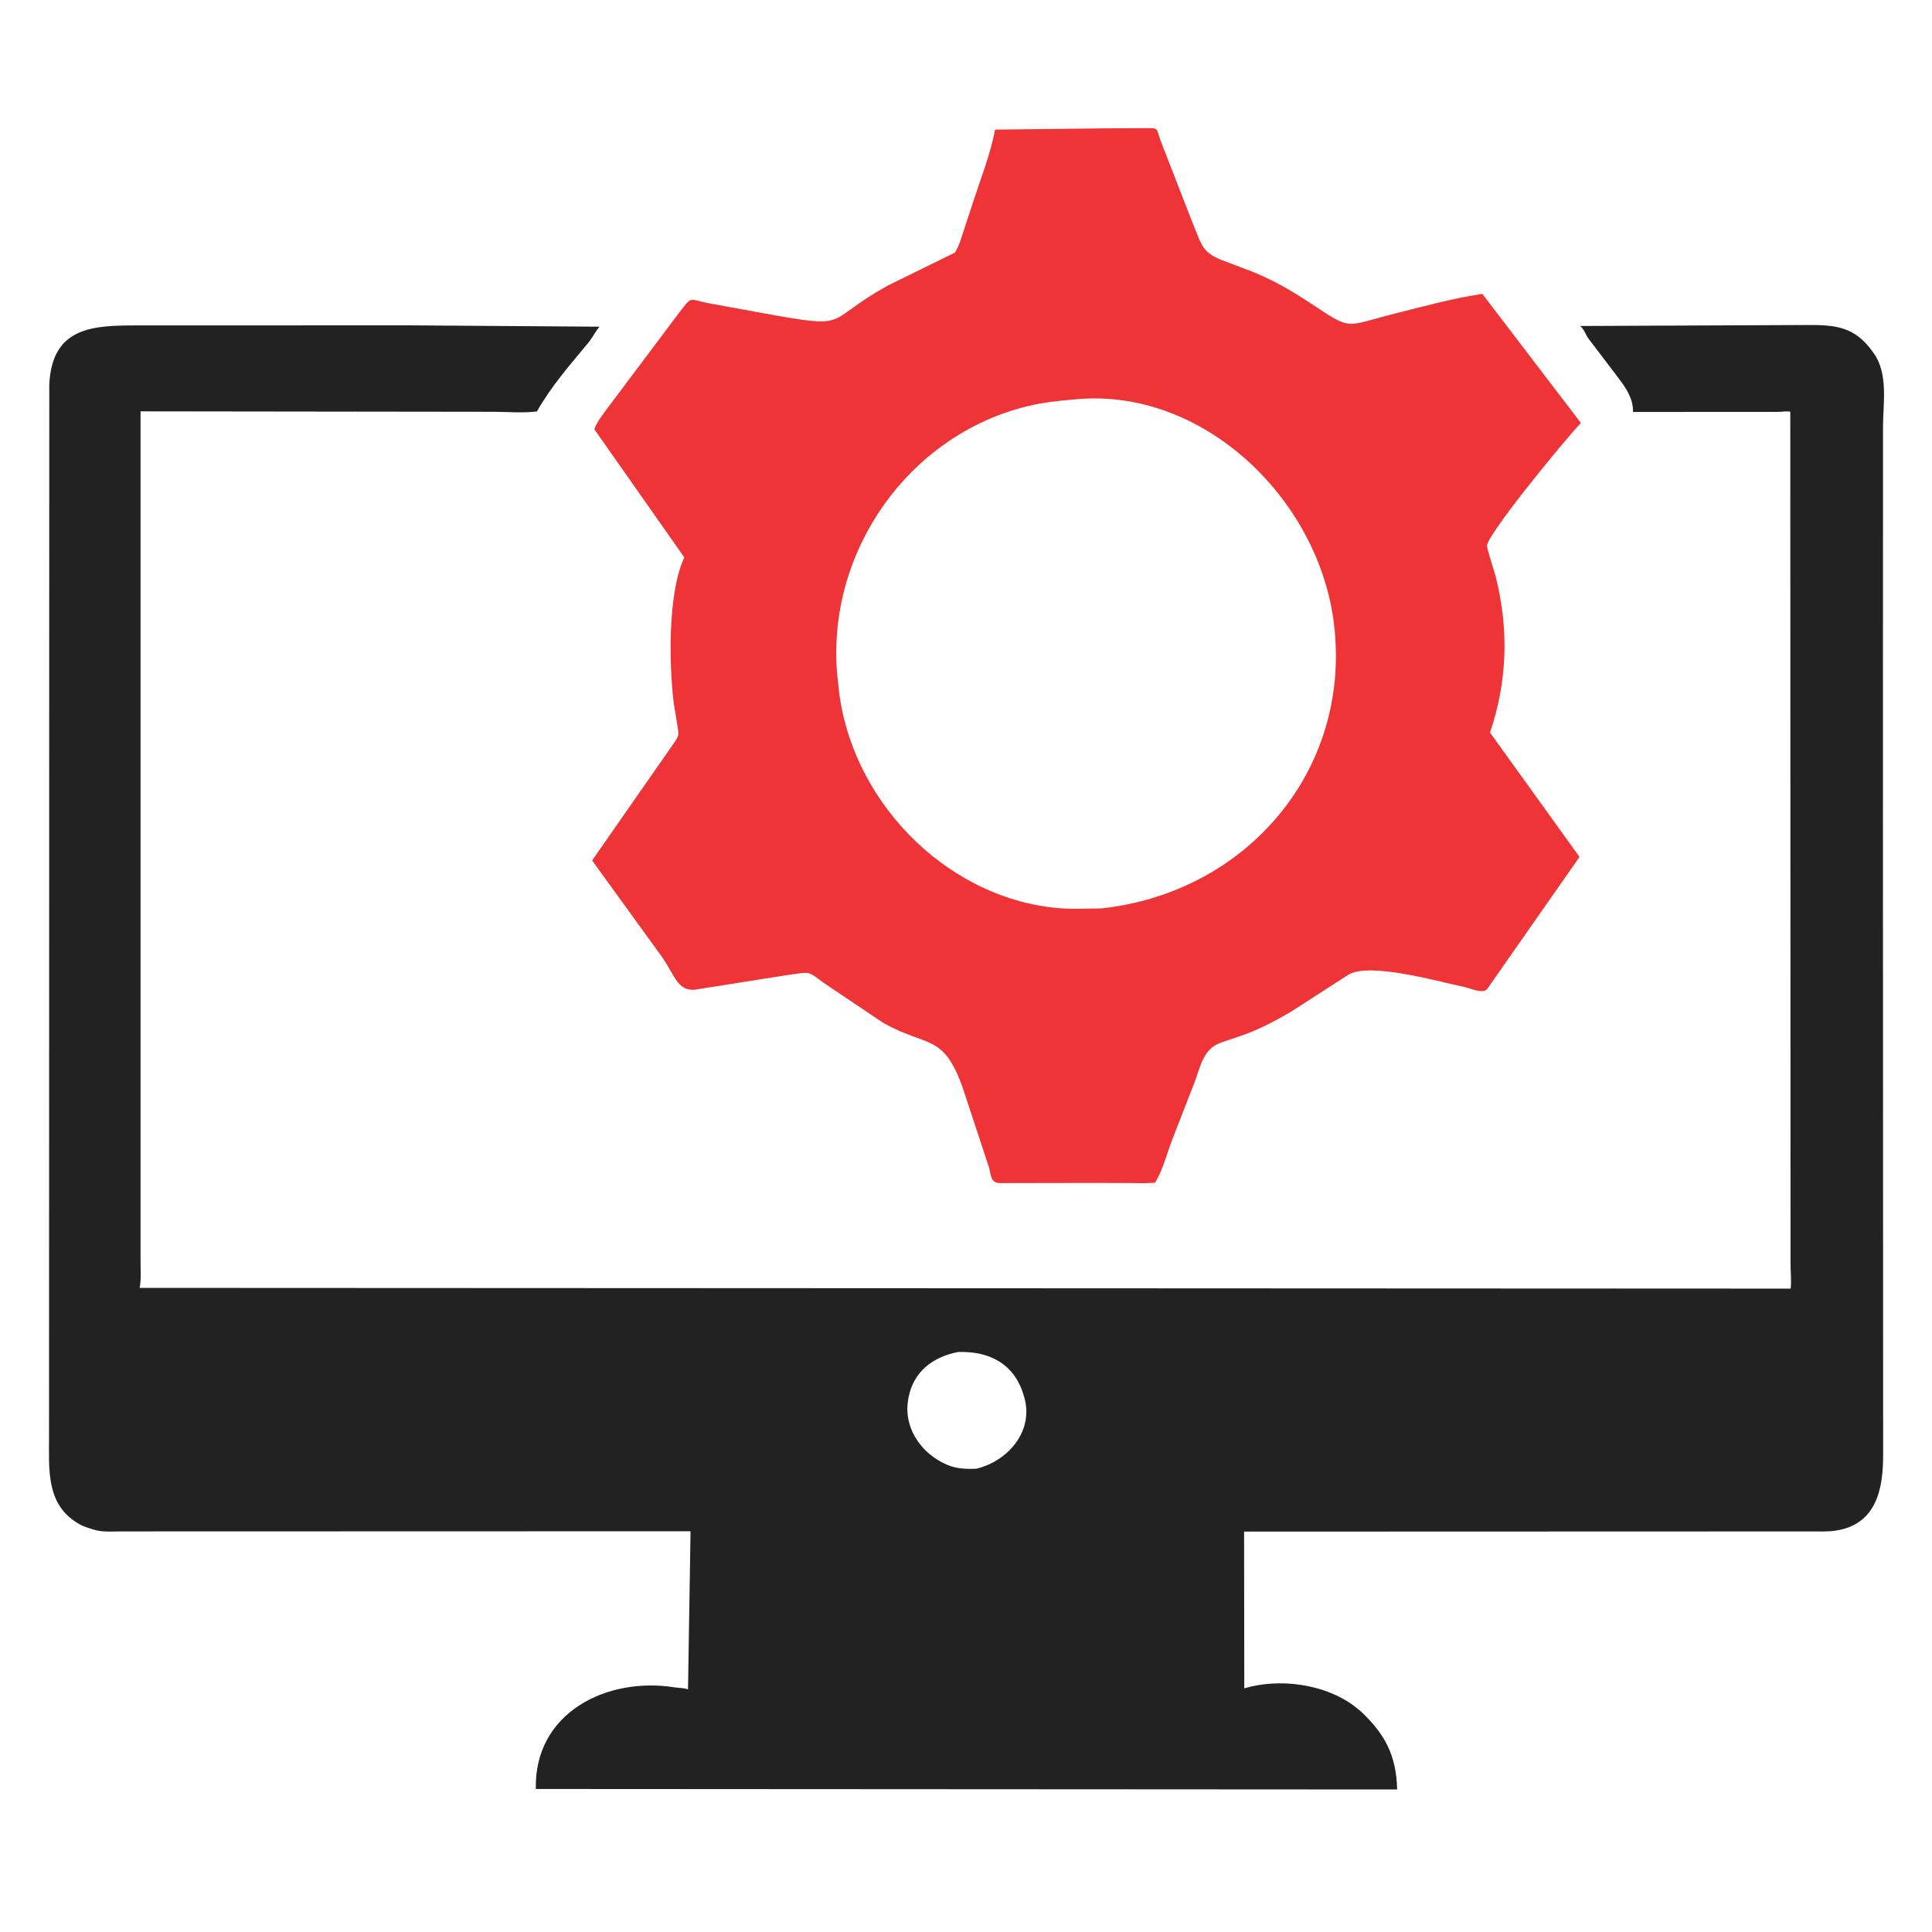 <?xml version="1.0" encoding="utf-8" ?>
<svg xmlns="http://www.w3.org/2000/svg" xmlns:xlink="http://www.w3.org/1999/xlink" width="512" height="512">
	<path fill="#EE3437" d="M293.086 34.014L303.61 33.959C307.296 33.922 306.355 34.009 307.64 37.464L316.091 59.176C318.535 65.012 318.48 66.981 324.426 69.163L331.719 71.926C337.001 74.023 342.137 76.945 346.867 80.067C358.628 87.828 355.869 86.563 370 83.01C377.505 81.123 385.184 79.027 392.839 77.884L418.948 112.08C414.388 116.931 394.364 141.31 394.052 144.619C393.993 145.247 396.17 151.932 396.447 153.057C399.873 166.963 399.459 180.554 394.87 194.144L418.586 227.092L394.153 262.05C393.035 263.529 389.67 261.896 388.129 261.579C381.512 260.218 362.823 254.814 357.25 258.364L342.25 268.034C338.238 270.41 334.202 272.554 329.819 274.169L323.662 276.272C318.845 277.86 318.144 282.675 316.496 287L310.625 302.089C309.264 305.703 308.13 310.125 306.114 313.41C303.816 313.646 301.408 313.509 299.093 313.508L287.125 313.492L264.87 313.532C262.453 313.465 262.665 311.309 262.056 309.264L255.129 288.282C249.975 273.706 245.734 277.685 233.984 271.015L218.325 260.489C213.947 257.217 214.725 257.58 209.366 258.286L185.5 262.057C179.502 263.446 179.109 258.71 175.315 253.445L156.92 228.028L178.65 196.844C180.006 194.932 179.916 194.616 179.518 192.298L178.523 186.195C177.332 176.098 176.895 157.339 181.34 147.707L157.507 113.765C158.009 112.107 159.33 110.503 160.308 109.068L180.017 82.808C183.543 78.268 182.423 79.311 187.895 80.377L206.026 83.68C225.323 87.049 218.719 84.837 235.368 75.63L253.062 66.943C254.185 65.161 254.732 63.103 255.389 61.119L258.061 53C260.032 46.904 262.562 40.651 263.688 34.344L293.086 34.014ZM284.658 105.854C280.445 106.229 276.352 106.647 272.232 107.658C240.546 115.432 219.015 146.451 221.863 178.773L222.151 181.336C224.834 211.224 249.893 237.712 280.037 240.625C283.925 241 288.016 240.763 291.927 240.735C330.175 236.565 358.074 204.347 353.549 165.595C349.672 132.396 318.837 102.409 284.658 105.854Z"/>
	<path fill="#222" d="M108.457 86.22L158.891 86.575C157.777 87.831 157.082 89.396 155.976 90.742C150.975 96.825 146.205 102.148 142.292 109.031C138.569 109.511 134.422 109.133 130.64 109.128L37.248 109.012L37.246 334.333C37.243 336.607 37.444 339.072 37.004 341.301L474.552 341.498C474.774 339.458 474.511 337.143 474.51 335.074L474.444 109.102C473.452 108.911 472.229 109.141 471.205 109.152L432.77 109.173C432.85 105.144 430.321 102.053 428.01 99L421.002 89.79C420.15 88.626 419.918 87.339 418.751 86.391L478.769 86.131C486.351 86.104 491.528 86.431 496.426 93.42L496.591 93.659C500.437 99.032 499.043 106.872 499.014 113.07L498.997 218.625L499.052 385.246C499.115 394.58 497.301 404.205 486.119 405.679C484.127 405.942 482.042 405.837 480.036 405.843L329.698 405.892L329.745 447.428C339.019 444.655 350.975 446.253 358.75 452.018L360.559 453.456C367.124 459.616 370.008 465.19 370.263 474.228L142 474.097C141.523 453.928 160.72 444.325 178.709 447.156C179.884 447.341 181.22 447.289 182.334 447.705L183 405.799L32.243 405.841C29.85 405.835 27.023 406.107 24.741 405.336L23.75 405.023C22.608 404.68 21.622 404.298 20.607 403.663L20.263 403.444C12.151 398.388 13.011 389.091 12.996 380.832L13.059 101.938C13.771 86.296 25.137 86.25 36.641 86.239L108.457 86.22ZM253.937 358.293C247.181 359.568 241.978 363.59 240.748 370.5L240.675 370.888C239.435 377.867 243.57 384.395 249.625 387.52L249.969 387.702C252.848 389.206 255.515 389.347 258.701 389.232C266.956 387.285 273.851 379.544 271.536 370.622L271.309 369.875C268.911 361.483 262.256 358.023 253.937 358.293Z"/>
</svg>
